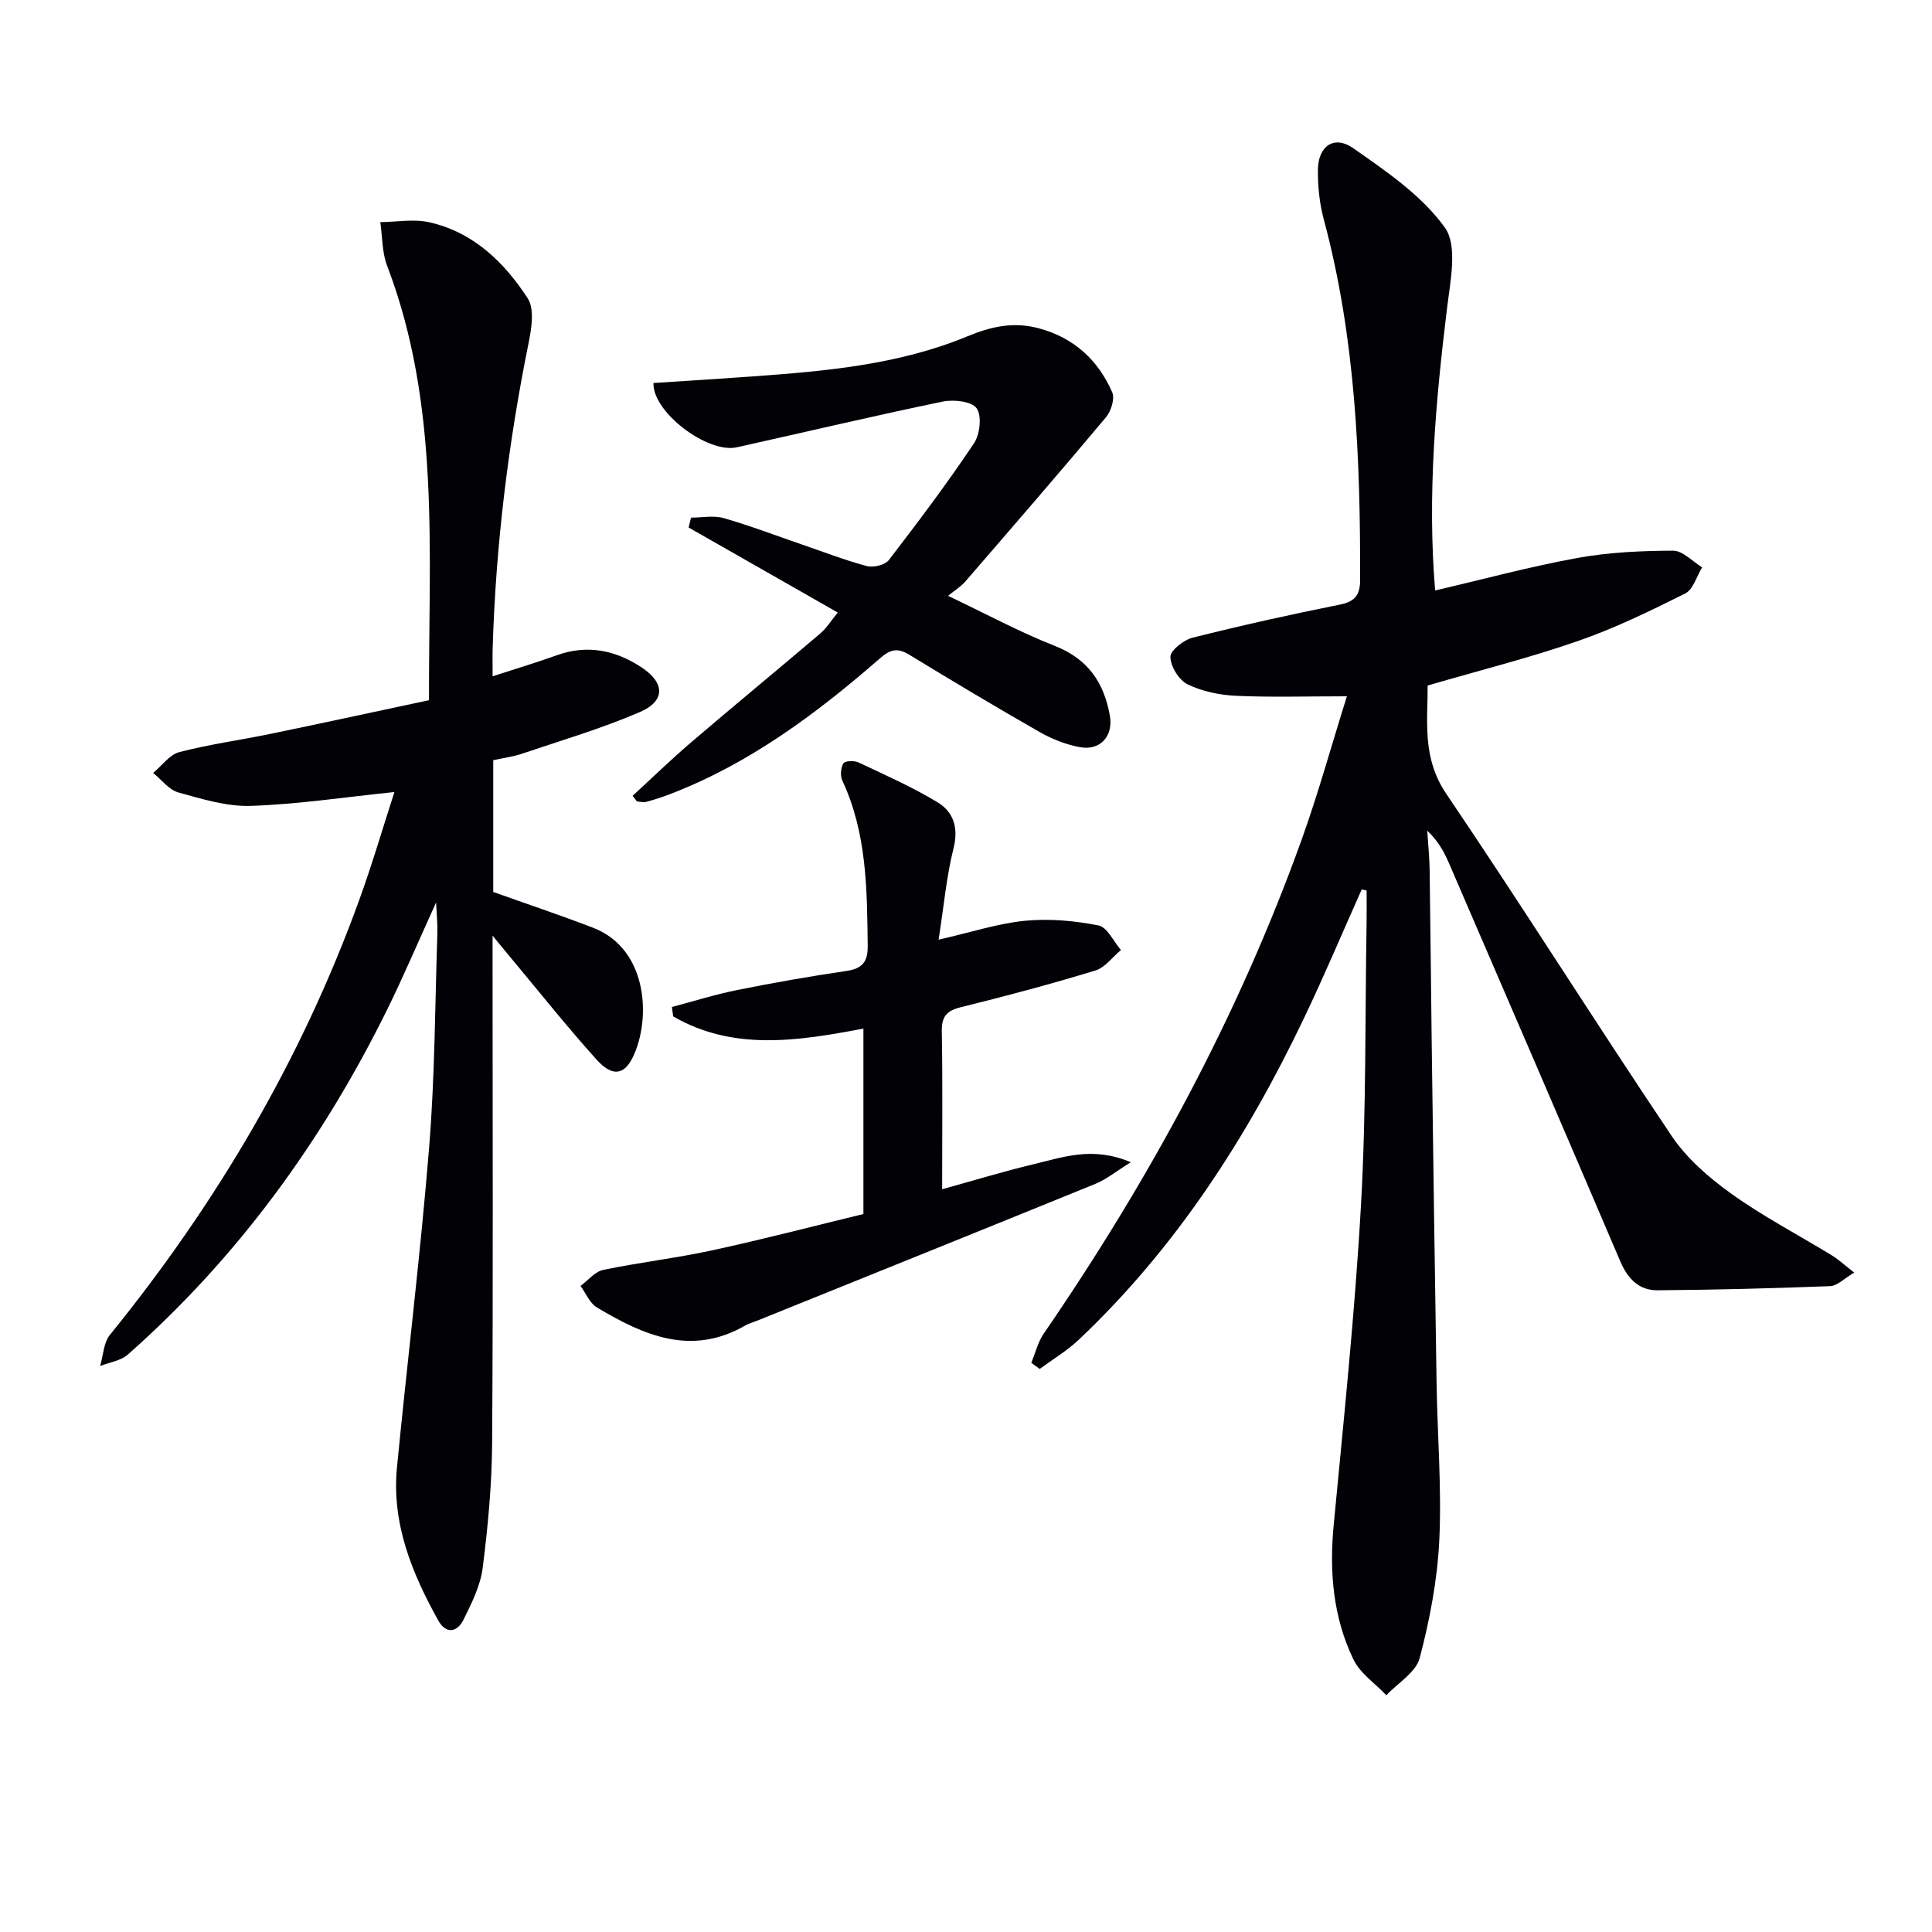 <svg enable-background="new 0 0 400 400" viewBox="0 0 400 400" xmlns="http://www.w3.org/2000/svg"><path d="m281.93 184.14c-3.96 8.86-7.73 17.82-11.91 26.57-11.84 24.82-26.57 47.67-46.7 66.69-2.42 2.29-5.36 4.03-8.06 6.02-.58-.42-1.16-.84-1.74-1.26.84-2.03 1.36-4.29 2.58-6.06 21.94-31.94 40.28-65.76 53.4-102.28 3.41-9.49 6.09-19.24 9.36-29.66-8.39 0-15.68.23-22.94-.1-3.41-.16-7.02-.9-10.05-2.38-1.79-.87-3.51-3.69-3.55-5.67-.02-1.34 2.74-3.52 4.59-3.98 10.13-2.55 20.34-4.82 30.58-6.87 3.16-.63 4.1-2.14 4.11-5.06.06-25.16-.94-50.19-7.53-74.69-.89-3.32-1.25-6.89-1.21-10.33.07-4.83 3.36-7.15 7.26-4.43 6.89 4.81 14.25 9.82 19.02 16.46 2.67 3.72 1.16 10.96.48 16.48-2.39 19.49-4.13 38.97-2.49 58.66 9.92-2.31 19.62-4.94 29.46-6.73 6.49-1.18 13.19-1.48 19.79-1.51 2.01-.01 4.02 2.24 6.03 3.45-1.14 1.85-1.84 4.58-3.5 5.41-7.25 3.63-14.61 7.21-22.25 9.86-10.01 3.48-20.33 6.06-31.08 9.2.02 7.45-1.19 14.98 3.86 22.43 15.85 23.41 30.89 47.37 46.66 70.83 3.13 4.66 7.72 8.64 12.34 11.95 6.6 4.73 13.87 8.52 20.82 12.77 1.36.83 2.55 1.94 4.64 3.57-2.12 1.24-3.52 2.74-4.98 2.8-11.91.46-23.83.77-35.75.86-3.85.03-6.18-2.41-7.72-6.02-11.74-27.51-23.6-54.97-35.46-82.42-1.02-2.37-2.28-4.64-4.5-6.72.17 2.69.46 5.38.5 8.08.18 11.99.27 23.98.43 35.98.32 23.47.63 46.95 1.01 70.42.17 10.81 1.07 21.65.56 32.43-.39 8.2-1.97 16.44-4.06 24.39-.78 2.97-4.51 5.15-6.9 7.7-2.33-2.46-5.45-4.54-6.84-7.45-4.18-8.72-4.99-18.08-4.07-27.73 2.11-22.16 4.43-44.32 5.67-66.54 1.09-19.43.82-38.94 1.15-58.41.04-2.16 0-4.32 0-6.48-.34-.09-.67-.16-1.01-.23z" fill="#010106"/><path d="m102.12 157.39v27.28c7 2.5 13.88 4.8 20.64 7.4 11.5 4.41 12.06 19.07 8.23 26.87-1.79 3.65-4.26 4-7.45.47-6.12-6.79-11.82-13.97-17.69-21-1.01-1.2-2-2.42-3.87-4.7v6.64c0 32.83.13 65.66-.09 98.48-.06 8.61-.87 17.26-1.96 25.82-.47 3.66-2.27 7.25-3.94 10.64-1.32 2.69-3.64 3.11-5.27.18-5.47-9.83-9.66-20.12-8.53-31.67 2.15-22.14 4.88-44.23 6.67-66.4 1.19-14.74 1.2-29.57 1.7-44.36.05-1.6-.13-3.2-.27-6.19-3.78 8.3-6.78 15.38-10.18 22.27-13.4 27.14-30.91 51.24-53.66 71.34-1.46 1.29-3.79 1.59-5.72 2.36.65-2.17.71-4.82 2.02-6.44 22.09-27.22 39.66-57.02 51.62-90.03 2.69-7.41 4.9-14.99 7.29-22.37-10.36 1.07-20.01 2.54-29.71 2.87-4.98.17-10.11-1.42-15.02-2.78-1.96-.55-3.49-2.65-5.22-4.04 1.8-1.49 3.39-3.78 5.43-4.32 6.24-1.62 12.67-2.49 19-3.8 10.85-2.24 21.68-4.6 32.68-6.94-.1-30.77 2.4-60.99-8.68-89.97-1.06-2.78-.96-6-1.4-9.01 3.38-.03 6.9-.7 10.11.02 9.13 2.04 15.54 8.27 20.41 15.76 1.42 2.19.8 6.17.2 9.14-4.24 20.9-6.82 41.97-7.46 63.28-.05 1.78-.01 3.57-.01 5.83 4.79-1.56 9.07-2.84 13.27-4.35 6.32-2.28 12.15-1.06 17.53 2.48 4.92 3.24 5 6.98-.33 9.28-7.88 3.4-16.17 5.84-24.33 8.6-1.82.63-3.8.88-6.01 1.36z" fill="#010106"/><path d="m178.76 251.35c0-13.16 0-25.61 0-38.39-13.58 2.57-26.92 4.69-39.39-2.53-.09-.65-.17-1.29-.26-1.94 4.51-1.19 8.98-2.61 13.55-3.52 7.49-1.51 15.01-2.83 22.57-3.94 3.31-.49 4.46-1.88 4.42-5.21-.14-11.67-.16-23.3-5.26-34.22-.46-.98-.32-2.64.23-3.56.32-.53 2.23-.6 3.11-.19 5.54 2.61 11.17 5.1 16.39 8.26 3.3 2 4.37 5.29 3.29 9.56-1.44 5.71-1.96 11.66-3.08 18.88 6.86-1.56 12.34-3.38 17.95-3.92 4.99-.48 10.2 0 15.14.97 1.82.36 3.12 3.31 4.66 5.09-1.76 1.46-3.29 3.64-5.31 4.25-9.2 2.8-18.5 5.29-27.84 7.59-2.98.74-3.99 1.95-3.94 5.04.19 10.65.07 21.31.07 32.65 6.58-1.82 12.69-3.69 18.9-5.17 6.08-1.44 12.23-3.79 20.16-.42-3.22 2-5.1 3.56-7.25 4.44-23.39 9.53-46.81 18.96-70.23 28.41-.77.31-1.6.52-2.31.93-11.18 6.48-21.1 2.05-30.75-3.72-1.49-.89-2.28-2.94-3.39-4.45 1.56-1.15 2.98-2.96 4.71-3.32 7.47-1.56 15.08-2.43 22.54-4.05 10.52-2.28 20.94-5 31.32-7.52z" fill="#010106"/><path d="m130.97 164.77c4.05-3.72 8-7.56 12.18-11.13 8.83-7.55 17.8-14.93 26.65-22.46 1.34-1.14 2.3-2.72 3.65-4.36-10.61-6.05-20.74-11.83-30.88-17.61.17-.68.33-1.36.5-2.04 2.26 0 4.66-.5 6.75.1 5.41 1.54 10.67 3.56 16 5.39 4.54 1.56 9.03 3.3 13.65 4.54 1.35.36 3.76-.22 4.55-1.24 6.08-7.9 12.08-15.89 17.63-24.17 1.24-1.85 1.66-5.66.56-7.25-.99-1.44-4.75-1.87-7.01-1.4-14.26 2.95-28.44 6.31-42.66 9.47-5.98 1.33-17.43-7.21-17.25-13.31 6.82-.45 13.72-.87 20.61-1.37 15.09-1.09 30.21-2.43 44.32-8.27 5.04-2.09 9.64-3.09 14.84-1.69 7.26 1.94 12.28 6.54 15.21 13.25.58 1.32-.23 3.91-1.29 5.17-9.6 11.45-19.39 22.75-29.17 34.06-.86.99-2.04 1.7-3.53 2.91 7.88 3.74 14.81 7.5 22.09 10.36 6.86 2.69 10.18 7.57 11.41 14.41.76 4.22-1.94 7.35-6.2 6.56-2.86-.53-5.74-1.65-8.28-3.1-9.09-5.19-18.08-10.57-27.02-16.02-2.38-1.45-3.85-1.21-6.02.67-13.21 11.52-27.17 21.94-43.76 28.26-1.54.59-3.13 1.09-4.72 1.52-.59.15-1.27-.05-1.91-.09-.28-.4-.59-.78-.9-1.16z" fill="#010106"/></svg>